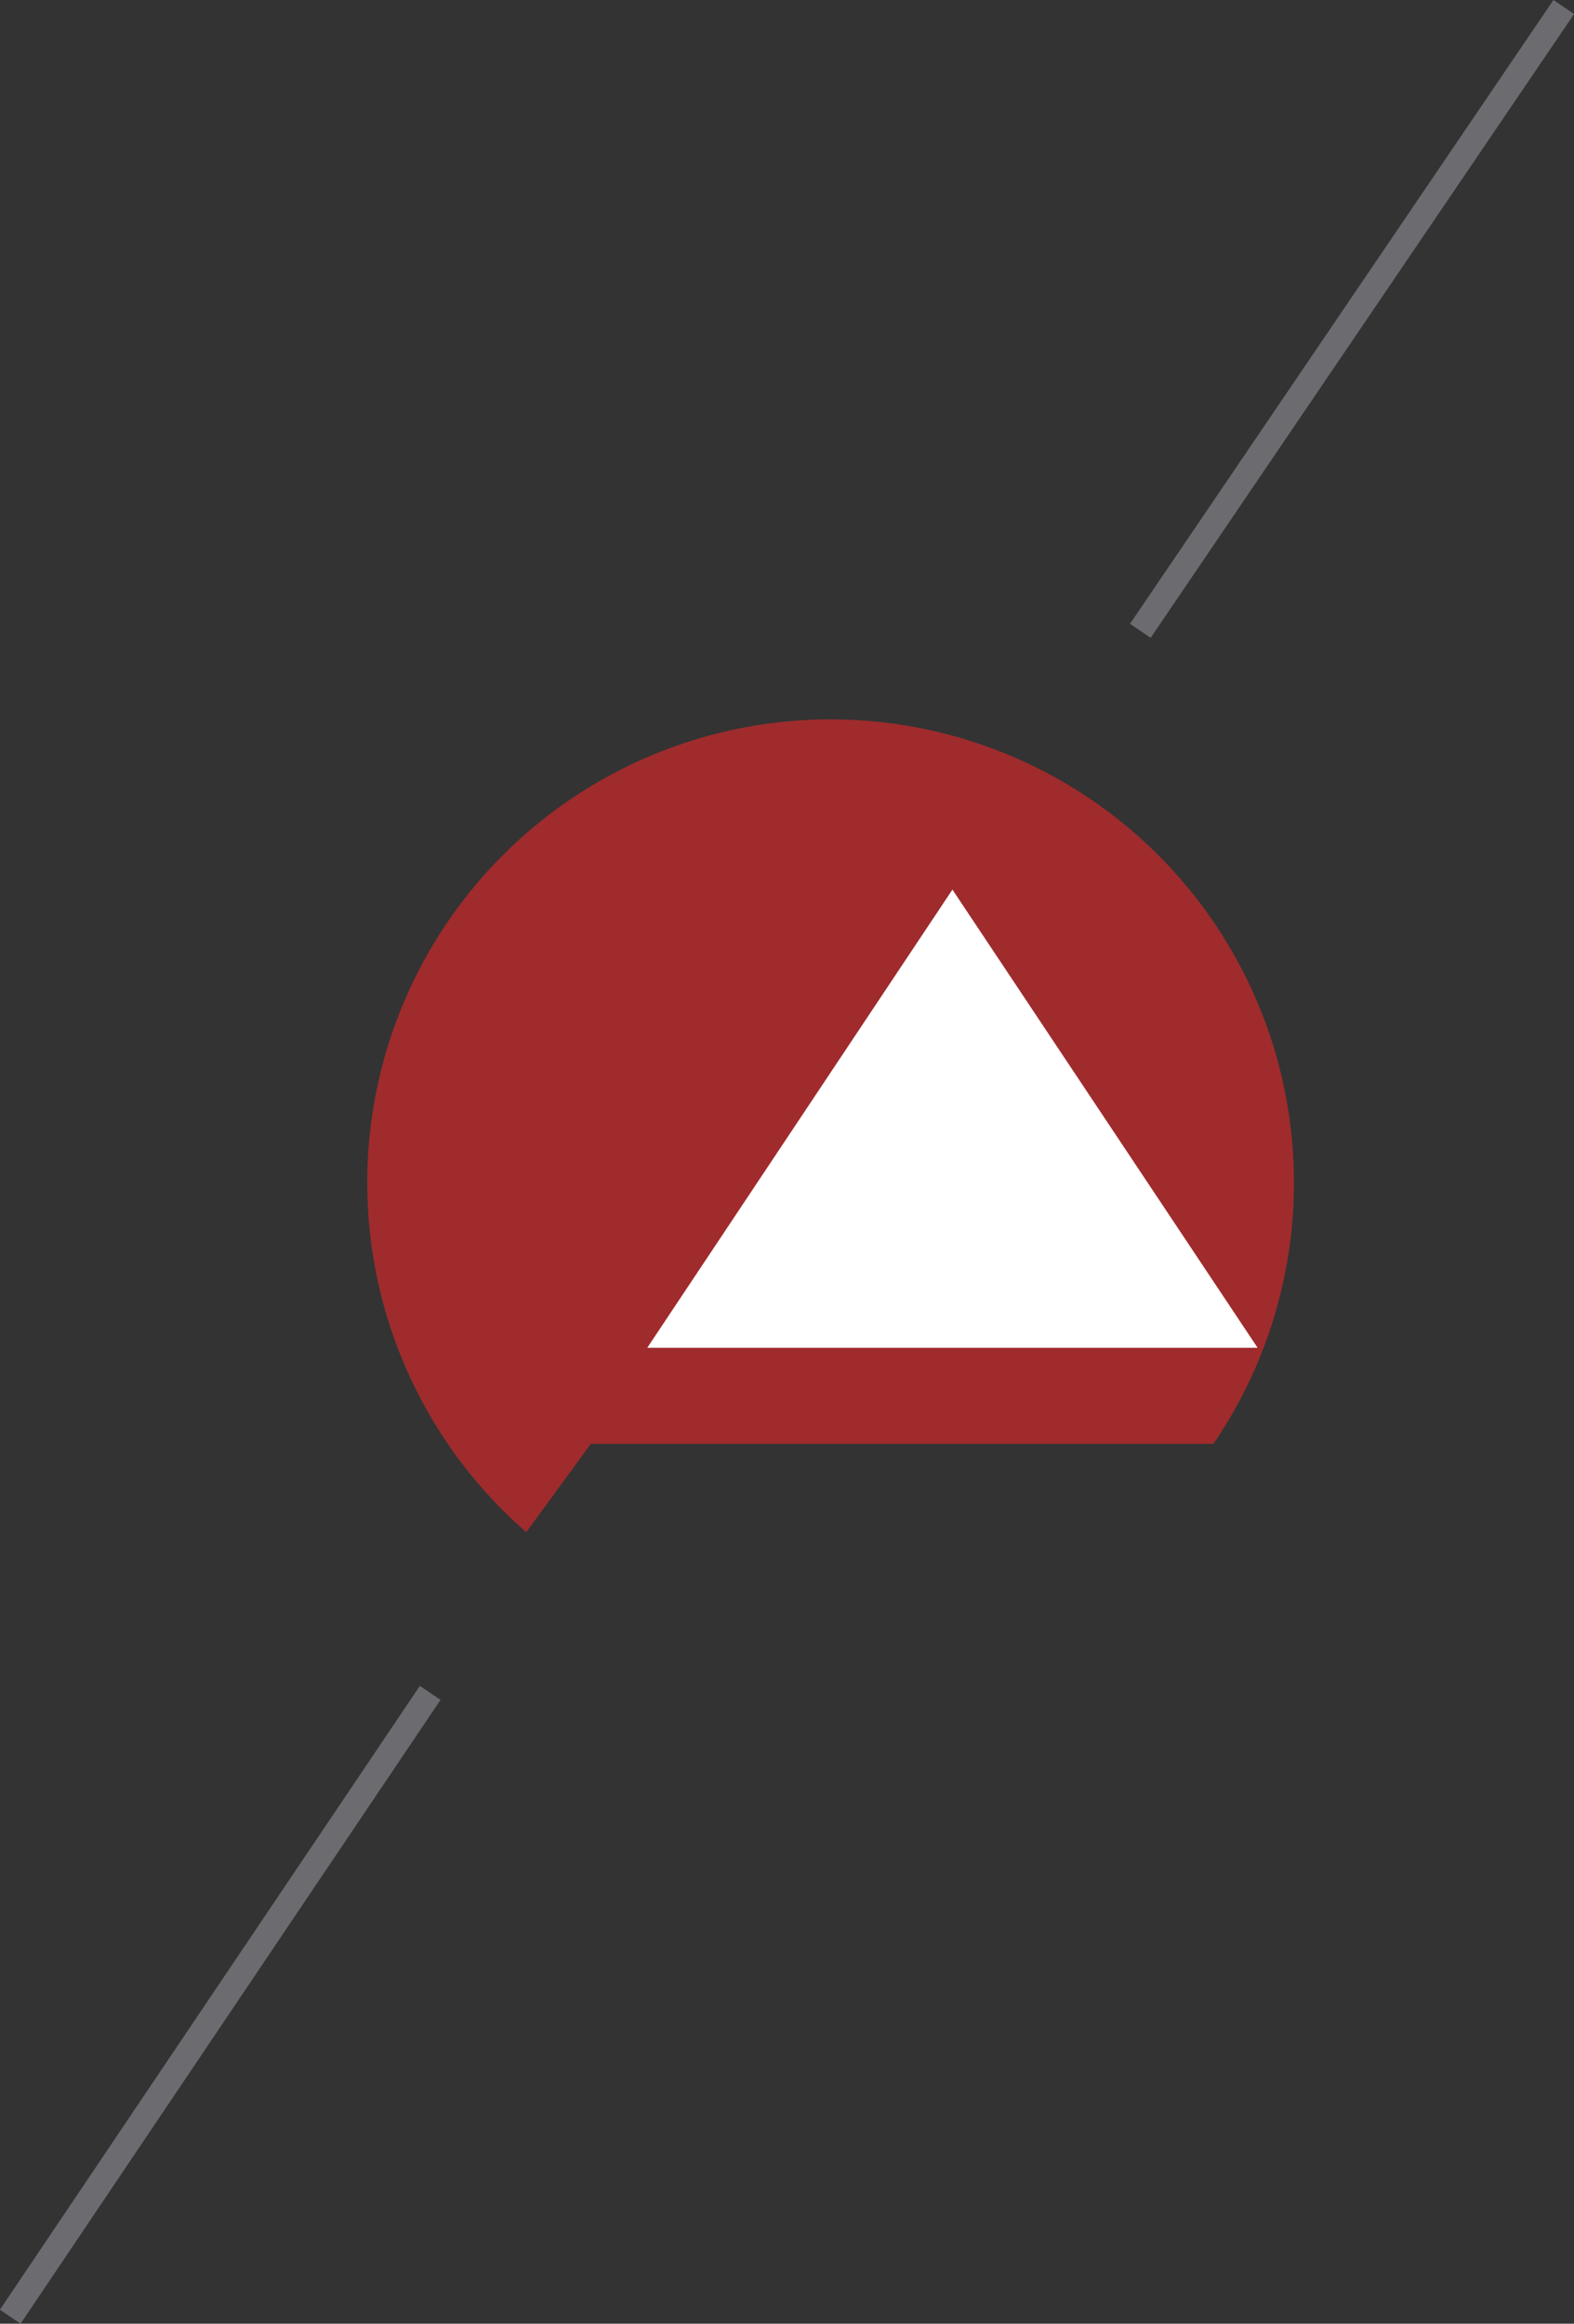 <svg id="Ebene_1" data-name="Ebene 1" xmlns="http://www.w3.org/2000/svg" viewBox="0 0 63.08 93.12"><rect x="0" y="0" width="63.08" height="93.12" fill="#333333" stroke="none"/><defs><style>.cls-1{fill:#9f2b2c;}.cls-2{fill:#fff;}.cls-3{fill:none;stroke:#6c6b70;stroke-miterlimit:10;}</style></defs><title>amanoLogo_csc_v2</title><path class="cls-1" d="M658.3,373.94l2.59-3.54h24.95A18.57,18.57,0,1,0,658.3,373.94Z" transform="translate(-637.21 -312.54)"/><polygon class="cls-2" points="38.17 35.65 50.4 54.01 25.94 54.01 38.17 35.65"/><line class="cls-3" x1="17.24" y1="67.84" x2="0.41" y2="92.84"/><line class="cls-3" x1="62.67" y1="0.28" x2="45.7" y2="25.28"/></svg>